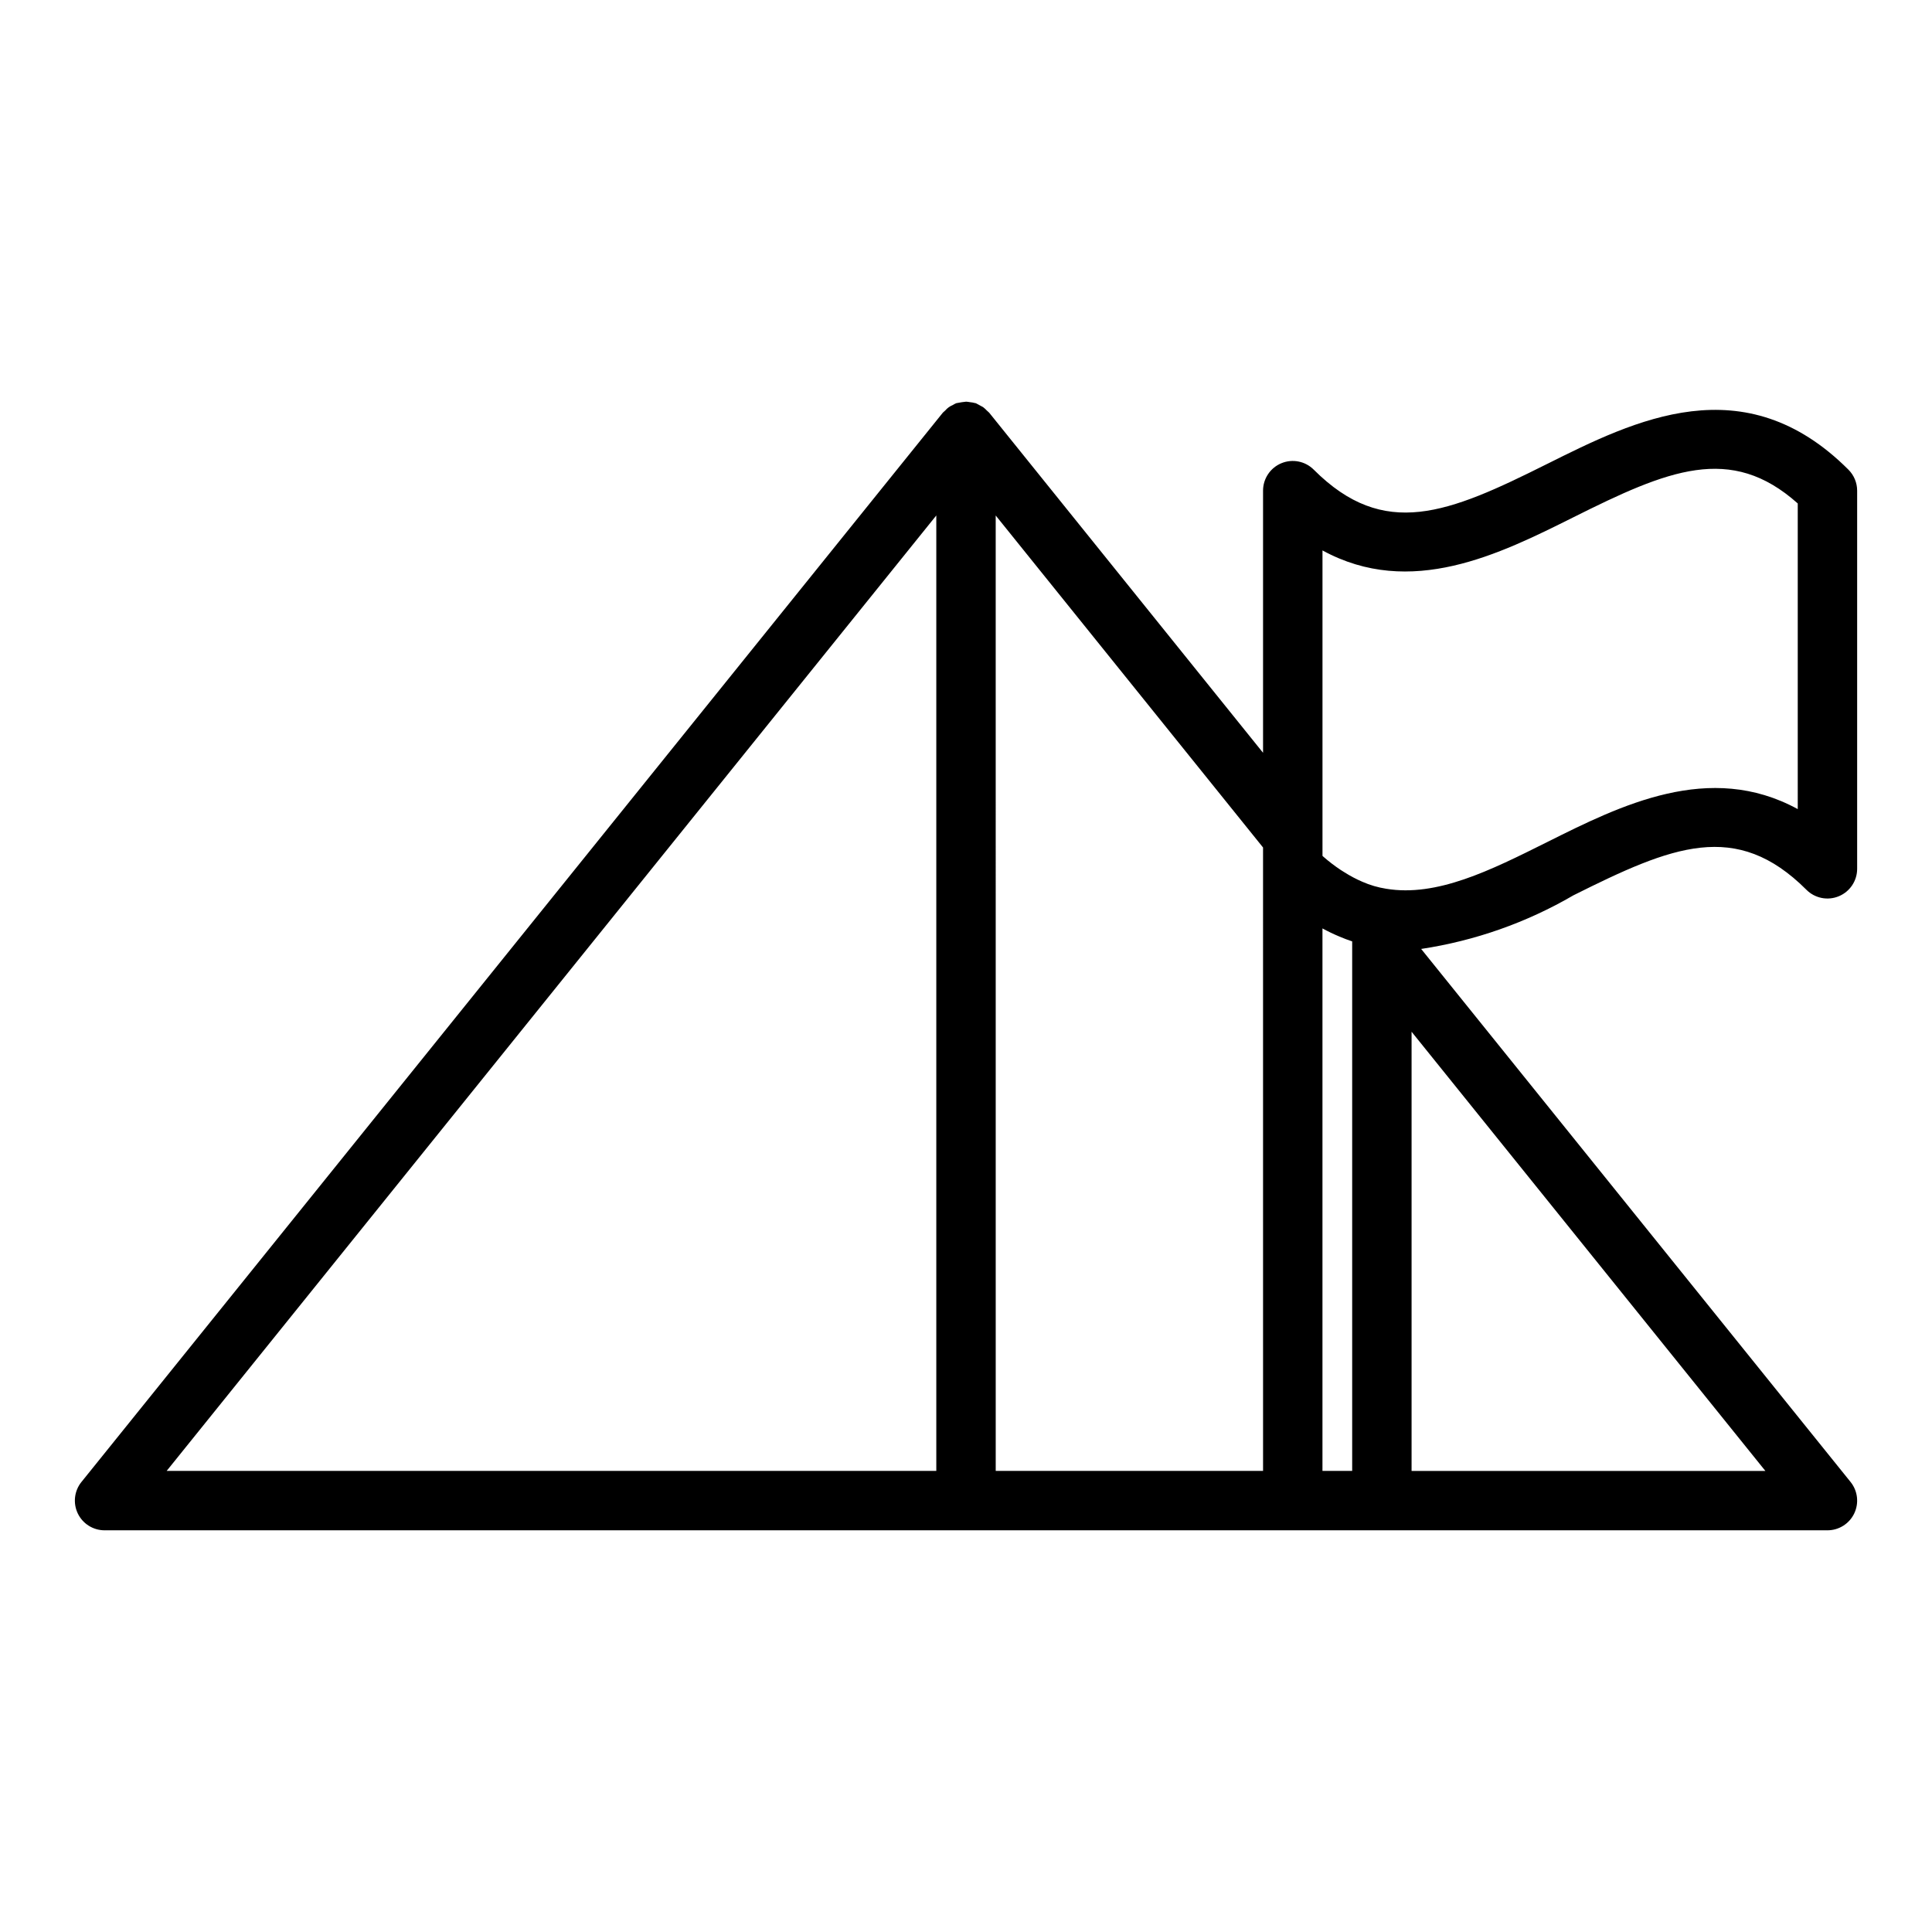 <?xml version="1.0" encoding="UTF-8"?>
<!-- Uploaded to: SVG Find, www.svgrepo.com, Generator: SVG Find Mixer Tools -->
<svg fill="#000000" width="800px" height="800px" version="1.1" viewBox="144 144 512 512" xmlns="http://www.w3.org/2000/svg">
 <path d="m553.92 266.99c-26.141 13.07-43.109 20.125-61.762 1.477-2.25-2.254-5.637-2.926-8.578-1.707s-4.859 4.086-4.859 7.273v69.465l-72.59-90.145c-0.207-0.215-0.426-0.414-0.656-0.602-0.293-0.312-0.613-0.602-0.953-0.863-0.633-0.34-1.27-0.684-1.902-1.027-0.082-0.027-0.164-0.02-0.246-0.047h-0.004c-0.426-0.113-0.859-0.195-1.301-0.234-0.344-0.066-0.688-0.109-1.039-0.133-0.793 0.074-1.582 0.195-2.363 0.359-0.094 0.031-0.191 0.02-0.285 0.055h0.004c-0.316 0.141-0.617 0.305-0.91 0.488-0.762 0.312-1.438 0.801-1.969 1.426-0.223 0.18-0.434 0.371-0.637 0.578l-228.29 283.39v-0.004c-1.898 2.359-2.273 5.602-0.969 8.336 1.309 2.731 4.07 4.473 7.102 4.473h456.58c3.027 0 5.789-1.742 7.098-4.473 1.309-2.734 0.93-5.977-0.969-8.336l-113.8-141.26c14.234-2.148 27.93-6.973 40.367-14.219 26.117-13.055 43.094-20.094 61.738-1.453 2.25 2.254 5.637 2.926 8.578 1.707 2.941-1.219 4.859-4.086 4.859-7.269v-100.21c0-2.09-0.832-4.09-2.309-5.566-27.629-27.629-56.625-13.125-79.934-1.477zm-161.79 13.613v253.2h-203.96zm15.742 0.008 70.848 87.984 0.004 165.21h-70.848zm86.594 109.43c1.445 0.789 2.934 1.504 4.453 2.137 1.133 0.484 2.277 0.922 3.422 1.301v140.32h-7.875zm23.617 143.77v-116.39l93.758 116.39zm102.34-175.39c-23.387-12.77-46.938-1-66.465 8.766-15.016 7.496-29.18 14.566-42.602 12.34-2.176-0.34-4.297-0.961-6.312-1.848-1.656-0.711-3.25-1.555-4.769-2.523-0.324-0.199-0.648-0.395-0.973-0.609-1.598-1.059-3.117-2.223-4.559-3.484-0.09-0.078-0.18-0.168-0.27-0.25v-80.945c23.383 12.762 46.949 0.977 66.496-8.785 25.047-12.527 41.676-19.543 59.453-3.664z"/>
</svg>